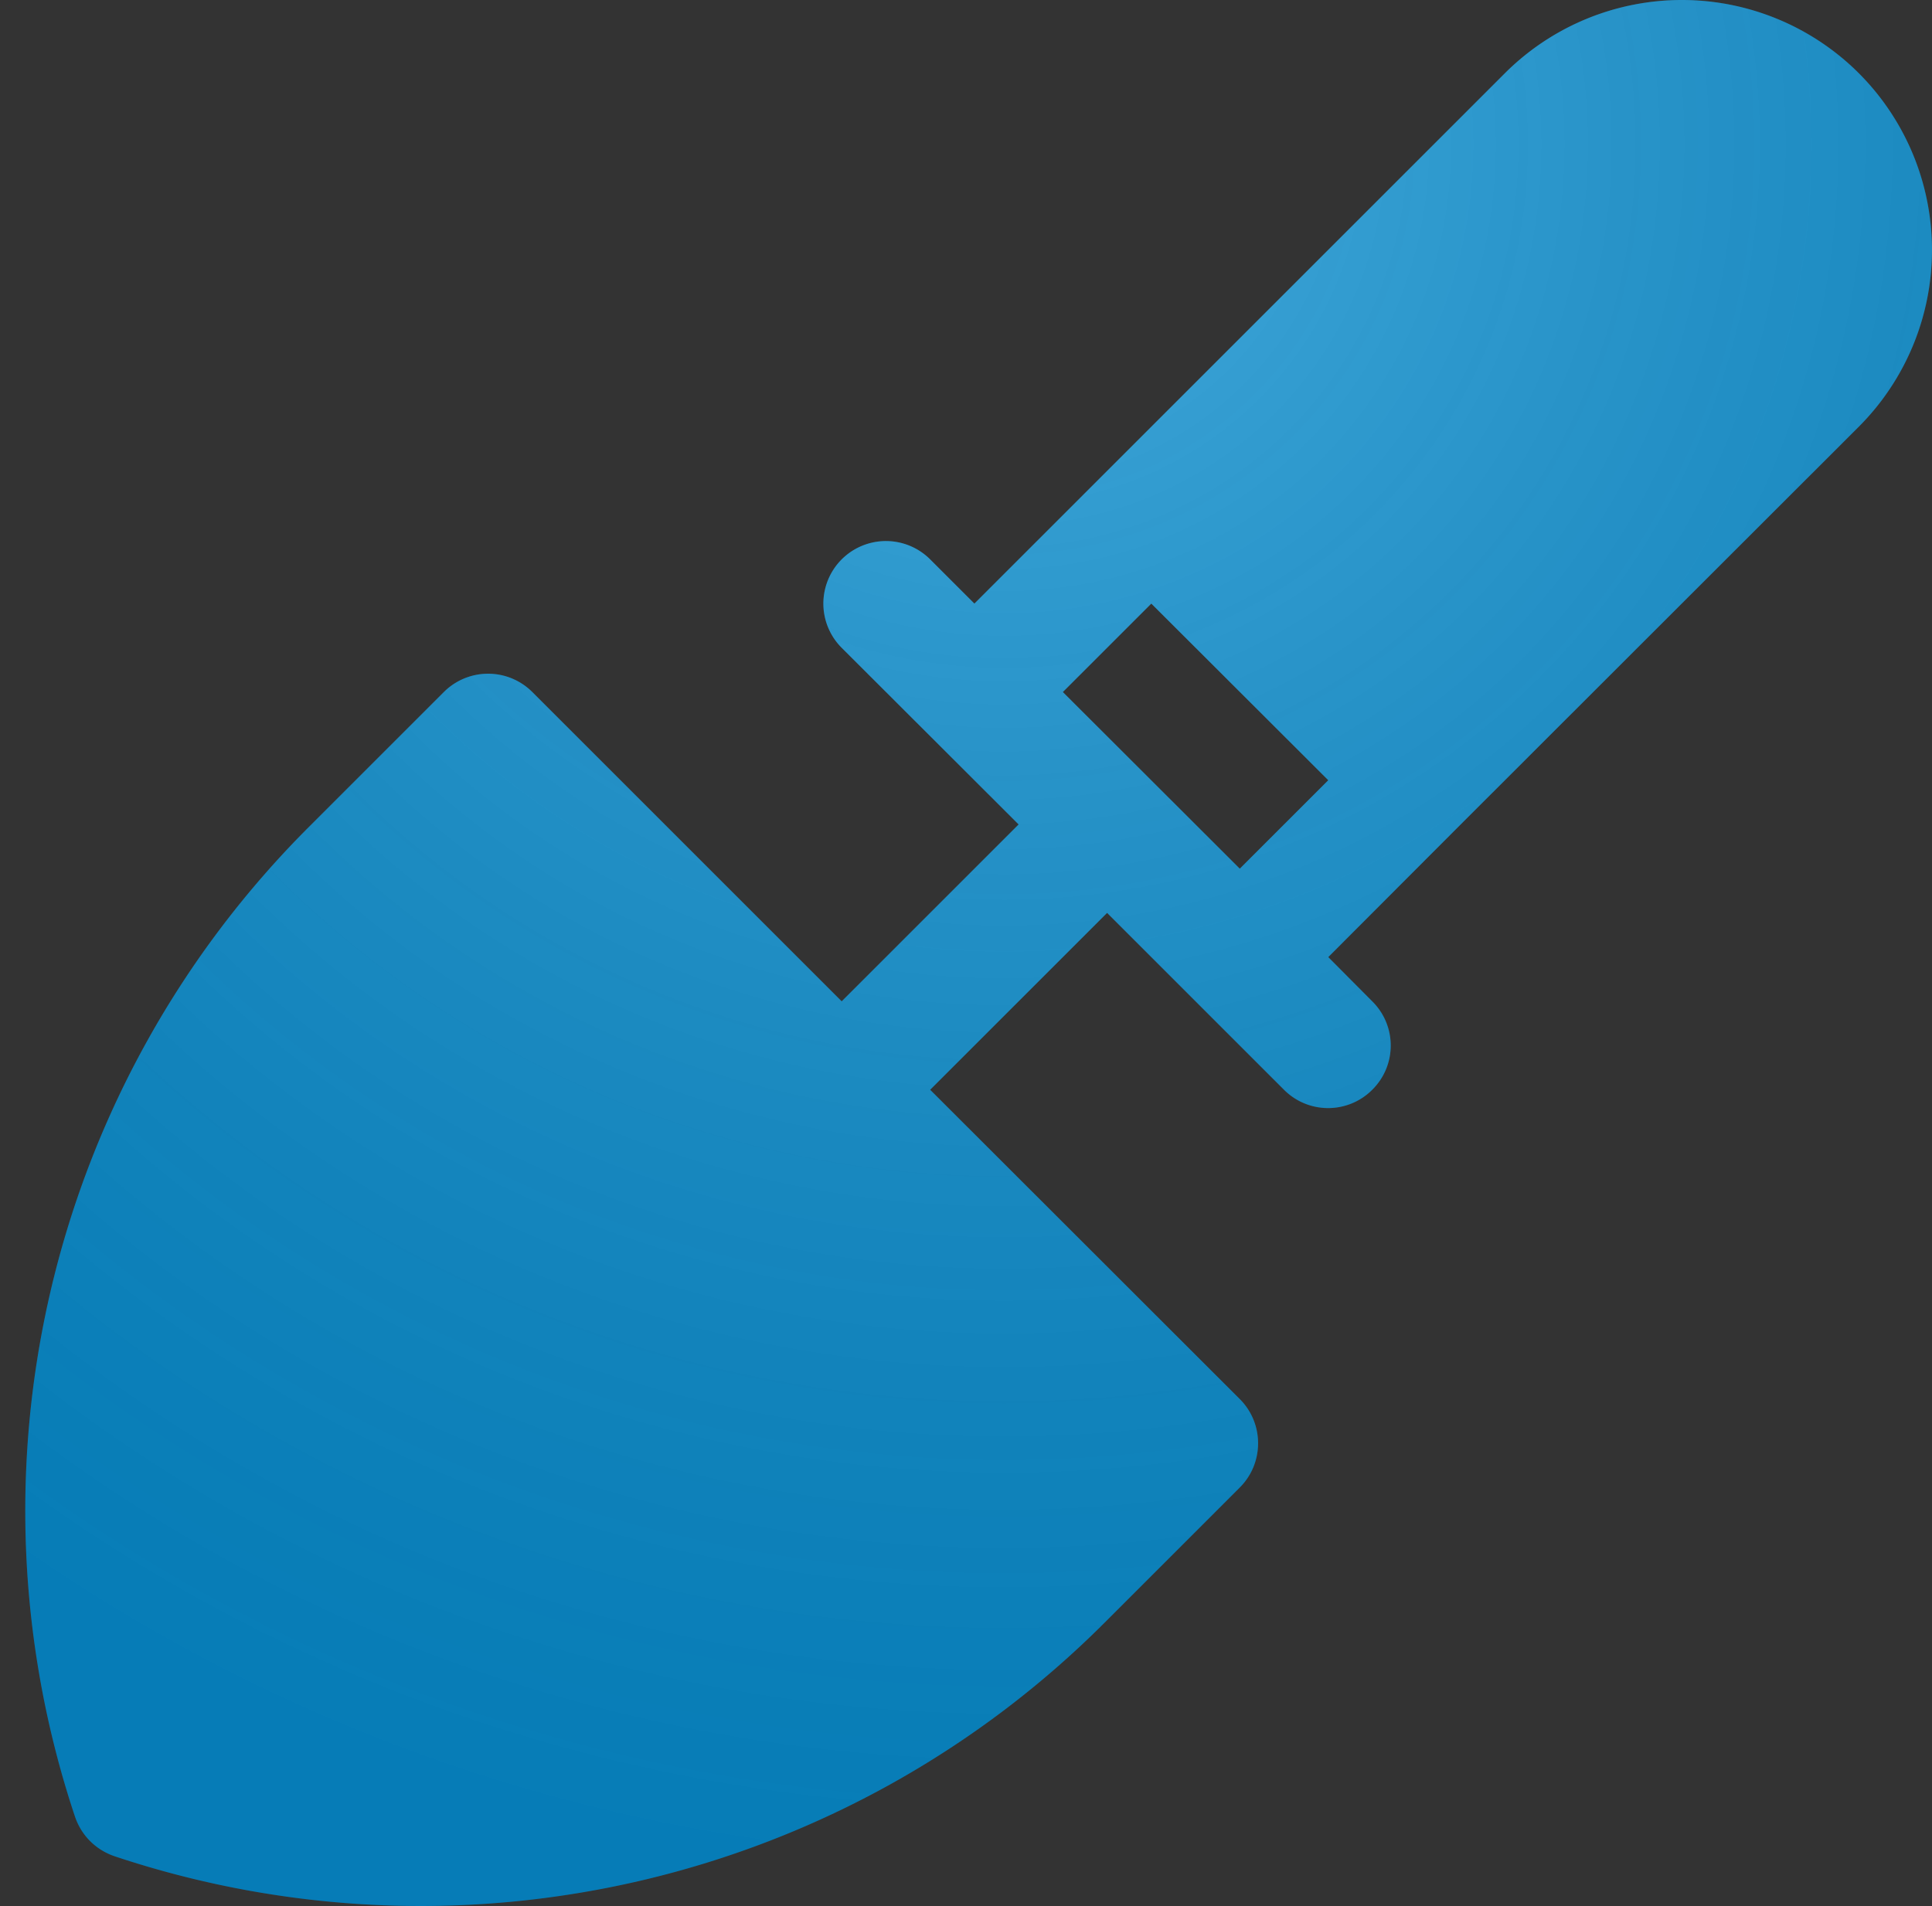 <svg xmlns="http://www.w3.org/2000/svg" width="76" height="75" viewBox="0 0 76 75"><rect x="0" y="0" width="76" height="75" fill="#333333" stroke="none"/><defs><radialGradient id="a" cx="1202.5" cy="2987.67" r="68.12" gradientUnits="userSpaceOnUse"><stop offset="0" stop-color="#fff" stop-opacity=".25"/><stop offset="1" stop-color="#010101" stop-opacity=".13"/><stop offset="1" stop-opacity=".13"/></radialGradient></defs><path fill="#078fd2" d="M73.12 2.88a9.85 9.85 0 0 0-13.92 0L38.33 23.75l-1.74-1.74a2.46 2.46 0 0 0-3.48 3.48l6.96 6.95-6.96 6.96-12.17-12.17a2.46 2.46 0 0 0-3.48 0l-5.31 5.31a38.02 38.02 0 0 0-9.2 38.94c.25.74.82 1.31 1.56 1.56a38.03 38.03 0 0 0 38.94-9.19l5.32-5.32c.96-.96.96-2.52 0-3.48L36.59 42.88l6.96-6.96 6.96 6.96c.96.96 2.51.96 3.47 0 .97-.96.97-2.52 0-3.48l-1.73-1.74 5.21-5.22 15.66-15.65a9.84 9.84 0 0 0 0-13.91zm-24.35 31.3l-6.96-6.95 3.48-3.48 6.96 6.95z"/><path fill="url(#a)" d="M1236.12 2984.88a9.85 9.85 0 0 0-13.92 0l-20.87 20.87-1.74-1.74a2.46 2.46 0 0 0-3.48 3.48l6.96 6.95-6.96 6.96-12.17-12.17a2.46 2.46 0 0 0-3.48 0l-5.31 5.31a38.02 38.02 0 0 0-9.2 38.94c.25.74.82 1.31 1.56 1.56a38.03 38.03 0 0 0 38.94-9.19l5.32-5.32c.96-.96.96-2.52 0-3.48l-12.18-12.17 6.96-6.96 6.96 6.96c.96.96 2.51.96 3.47 0 .97-.96.97-2.52 0-3.48l-1.73-1.74 5.21-5.22 15.66-15.65a9.84 9.84 0 0 0 0-13.91zm-24.35 31.3l-6.96-6.95 3.48-3.48 6.96 6.95z" transform="translate(-1163 -2982)"/></svg>